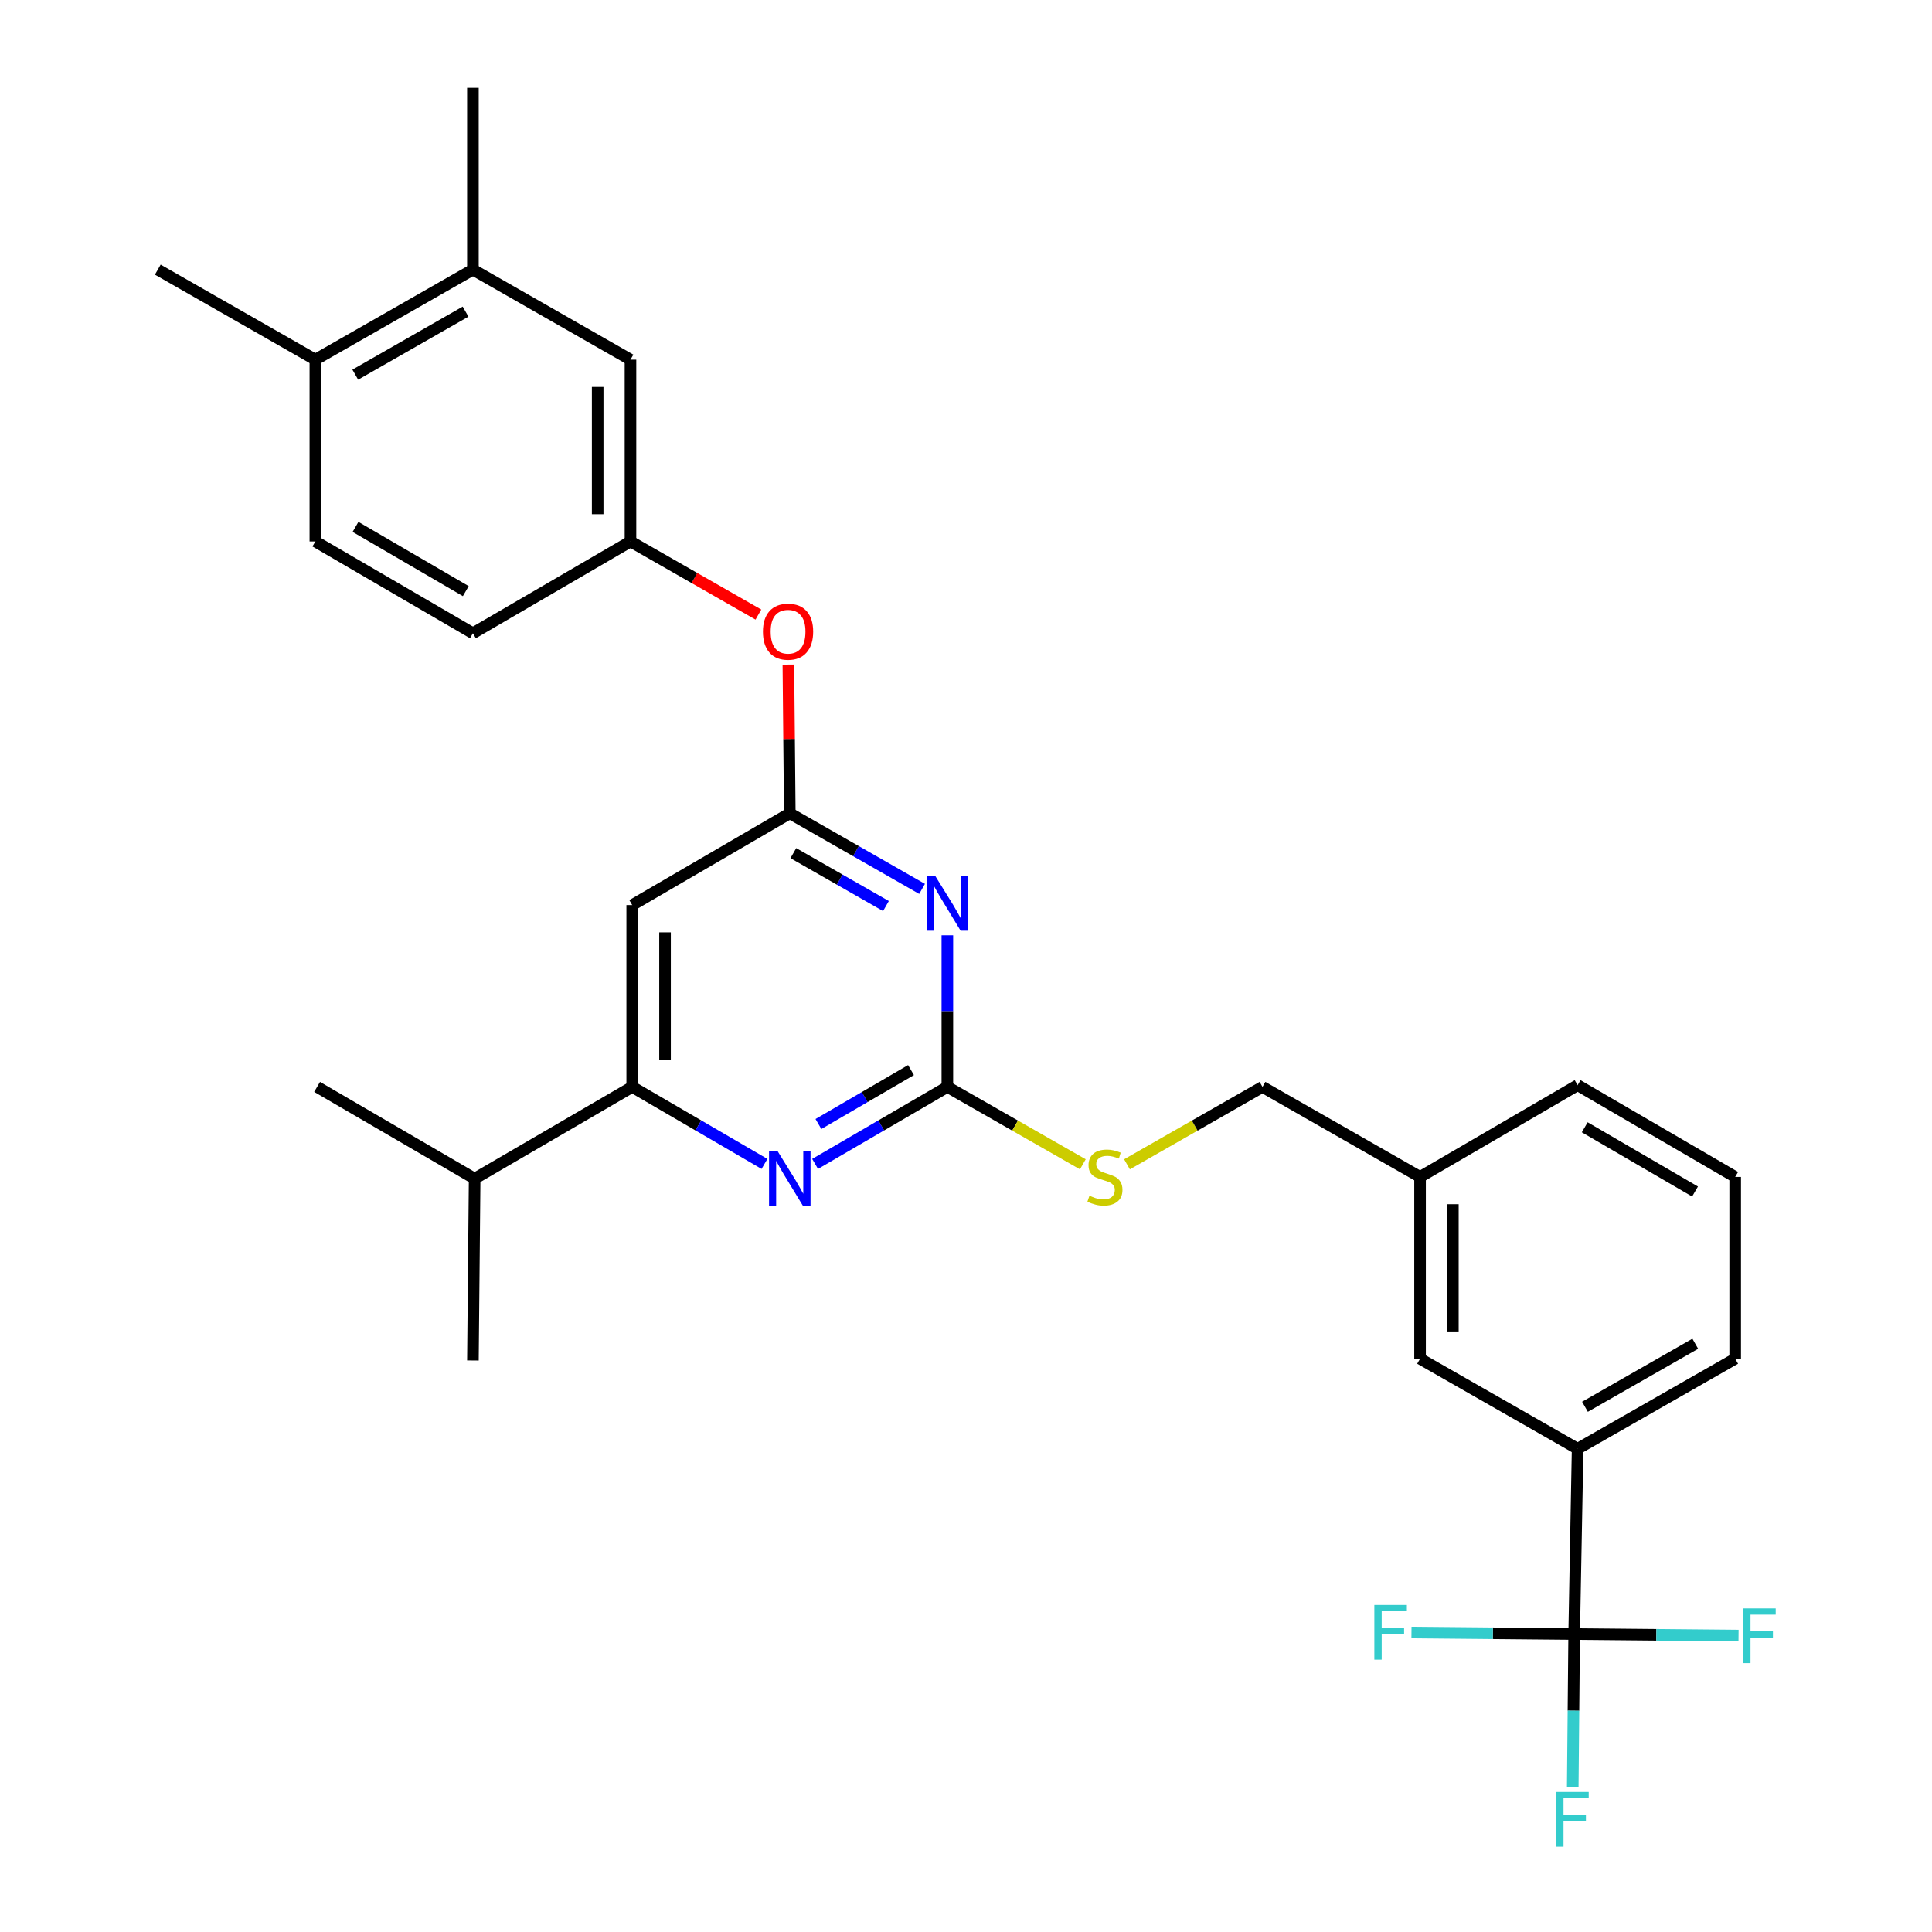 <?xml version='1.0' encoding='iso-8859-1'?>
<svg version='1.1' baseProfile='full'
              xmlns='http://www.w3.org/2000/svg'
                      xmlns:rdkit='http://www.rdkit.org/xml'
                      xmlns:xlink='http://www.w3.org/1999/xlink'
                  xml:space='preserve'
width='1000px' height='1000px' viewBox='0 0 1000 1000'>
<!-- END OF HEADER -->
<rect style='opacity:1.0;fill:#FFFFFF;stroke:none' width='1000' height='1000' x='0' y='0'> </rect>
<path class='bond-0' d='M 327.235,468.467 L 327.235,562.575' style='fill:none;fill-rule:evenodd;stroke:#000000;stroke-width:6px;stroke-linecap:butt;stroke-linejoin:miter;stroke-opacity:1' />
<path class='bond-0' d='M 344.218,482.583 L 344.218,548.458' style='fill:none;fill-rule:evenodd;stroke:#000000;stroke-width:6px;stroke-linecap:butt;stroke-linejoin:miter;stroke-opacity:1' />
<path class='bond-1' d='M 327.235,468.467 L 408.793,420.97' style='fill:none;fill-rule:evenodd;stroke:#000000;stroke-width:6px;stroke-linecap:butt;stroke-linejoin:miter;stroke-opacity:1' />
<path class='bond-2' d='M 327.235,562.575 L 245.676,610.072' style='fill:none;fill-rule:evenodd;stroke:#000000;stroke-width:6px;stroke-linecap:butt;stroke-linejoin:miter;stroke-opacity:1' />
<path class='bond-3' d='M 327.235,562.575 L 361.464,582.509' style='fill:none;fill-rule:evenodd;stroke:#000000;stroke-width:6px;stroke-linecap:butt;stroke-linejoin:miter;stroke-opacity:1' />
<path class='bond-3' d='M 361.464,582.509 L 395.694,602.443' style='fill:none;fill-rule:evenodd;stroke:#0000FF;stroke-width:6px;stroke-linecap:butt;stroke-linejoin:miter;stroke-opacity:1' />
<path class='bond-4' d='M 421.893,602.443 L 456.122,582.509' style='fill:none;fill-rule:evenodd;stroke:#0000FF;stroke-width:6px;stroke-linecap:butt;stroke-linejoin:miter;stroke-opacity:1' />
<path class='bond-4' d='M 456.122,582.509 L 490.352,562.575' style='fill:none;fill-rule:evenodd;stroke:#000000;stroke-width:6px;stroke-linecap:butt;stroke-linejoin:miter;stroke-opacity:1' />
<path class='bond-4' d='M 423.615,581.787 L 447.575,567.833' style='fill:none;fill-rule:evenodd;stroke:#0000FF;stroke-width:6px;stroke-linecap:butt;stroke-linejoin:miter;stroke-opacity:1' />
<path class='bond-4' d='M 447.575,567.833 L 471.536,553.879' style='fill:none;fill-rule:evenodd;stroke:#000000;stroke-width:6px;stroke-linecap:butt;stroke-linejoin:miter;stroke-opacity:1' />
<path class='bond-5' d='M 490.352,562.575 L 490.352,523.34' style='fill:none;fill-rule:evenodd;stroke:#000000;stroke-width:6px;stroke-linecap:butt;stroke-linejoin:miter;stroke-opacity:1' />
<path class='bond-5' d='M 490.352,523.34 L 490.352,484.106' style='fill:none;fill-rule:evenodd;stroke:#0000FF;stroke-width:6px;stroke-linecap:butt;stroke-linejoin:miter;stroke-opacity:1' />
<path class='bond-6' d='M 490.352,562.575 L 525.412,582.61' style='fill:none;fill-rule:evenodd;stroke:#000000;stroke-width:6px;stroke-linecap:butt;stroke-linejoin:miter;stroke-opacity:1' />
<path class='bond-6' d='M 525.412,582.61 L 560.473,602.645' style='fill:none;fill-rule:evenodd;stroke:#CCCC00;stroke-width:6px;stroke-linecap:butt;stroke-linejoin:miter;stroke-opacity:1' />
<path class='bond-7' d='M 477.264,460.092 L 443.028,440.531' style='fill:none;fill-rule:evenodd;stroke:#0000FF;stroke-width:6px;stroke-linecap:butt;stroke-linejoin:miter;stroke-opacity:1' />
<path class='bond-7' d='M 443.028,440.531 L 408.793,420.97' style='fill:none;fill-rule:evenodd;stroke:#000000;stroke-width:6px;stroke-linecap:butt;stroke-linejoin:miter;stroke-opacity:1' />
<path class='bond-7' d='M 458.567,468.97 L 434.603,455.277' style='fill:none;fill-rule:evenodd;stroke:#0000FF;stroke-width:6px;stroke-linecap:butt;stroke-linejoin:miter;stroke-opacity:1' />
<path class='bond-7' d='M 434.603,455.277 L 410.638,441.584' style='fill:none;fill-rule:evenodd;stroke:#000000;stroke-width:6px;stroke-linecap:butt;stroke-linejoin:miter;stroke-opacity:1' />
<path class='bond-8' d='M 408.793,420.97 L 408.427,382.477' style='fill:none;fill-rule:evenodd;stroke:#000000;stroke-width:6px;stroke-linecap:butt;stroke-linejoin:miter;stroke-opacity:1' />
<path class='bond-8' d='M 408.427,382.477 L 408.06,343.984' style='fill:none;fill-rule:evenodd;stroke:#FF0000;stroke-width:6px;stroke-linecap:butt;stroke-linejoin:miter;stroke-opacity:1' />
<path class='bond-9' d='M 392.548,318.1 L 359.443,299.181' style='fill:none;fill-rule:evenodd;stroke:#FF0000;stroke-width:6px;stroke-linecap:butt;stroke-linejoin:miter;stroke-opacity:1' />
<path class='bond-9' d='M 359.443,299.181 L 326.338,280.261' style='fill:none;fill-rule:evenodd;stroke:#000000;stroke-width:6px;stroke-linecap:butt;stroke-linejoin:miter;stroke-opacity:1' />
<path class='bond-10' d='M 244.78,139.562 L 163.23,186.163' style='fill:none;fill-rule:evenodd;stroke:#000000;stroke-width:6px;stroke-linecap:butt;stroke-linejoin:miter;stroke-opacity:1' />
<path class='bond-10' d='M 240.974,161.298 L 183.889,193.919' style='fill:none;fill-rule:evenodd;stroke:#000000;stroke-width:6px;stroke-linecap:butt;stroke-linejoin:miter;stroke-opacity:1' />
<path class='bond-11' d='M 244.78,139.562 L 326.338,186.163' style='fill:none;fill-rule:evenodd;stroke:#000000;stroke-width:6px;stroke-linecap:butt;stroke-linejoin:miter;stroke-opacity:1' />
<path class='bond-12' d='M 244.78,139.562 L 244.78,45.455' style='fill:none;fill-rule:evenodd;stroke:#000000;stroke-width:6px;stroke-linecap:butt;stroke-linejoin:miter;stroke-opacity:1' />
<path class='bond-13' d='M 583.329,602.646 L 618.395,582.61' style='fill:none;fill-rule:evenodd;stroke:#CCCC00;stroke-width:6px;stroke-linecap:butt;stroke-linejoin:miter;stroke-opacity:1' />
<path class='bond-13' d='M 618.395,582.61 L 653.46,562.575' style='fill:none;fill-rule:evenodd;stroke:#000000;stroke-width:6px;stroke-linecap:butt;stroke-linejoin:miter;stroke-opacity:1' />
<path class='bond-14' d='M 653.46,562.575 L 735.018,609.176' style='fill:none;fill-rule:evenodd;stroke:#000000;stroke-width:6px;stroke-linecap:butt;stroke-linejoin:miter;stroke-opacity:1' />
<path class='bond-15' d='M 163.23,186.163 L 163.23,280.261' style='fill:none;fill-rule:evenodd;stroke:#000000;stroke-width:6px;stroke-linecap:butt;stroke-linejoin:miter;stroke-opacity:1' />
<path class='bond-16' d='M 163.23,186.163 L 81.672,139.562' style='fill:none;fill-rule:evenodd;stroke:#000000;stroke-width:6px;stroke-linecap:butt;stroke-linejoin:miter;stroke-opacity:1' />
<path class='bond-17' d='M 163.23,280.261 L 244.78,327.768' style='fill:none;fill-rule:evenodd;stroke:#000000;stroke-width:6px;stroke-linecap:butt;stroke-linejoin:miter;stroke-opacity:1' />
<path class='bond-17' d='M 184.012,272.712 L 241.096,305.967' style='fill:none;fill-rule:evenodd;stroke:#000000;stroke-width:6px;stroke-linecap:butt;stroke-linejoin:miter;stroke-opacity:1' />
<path class='bond-18' d='M 816.568,749.884 L 898.126,703.283' style='fill:none;fill-rule:evenodd;stroke:#000000;stroke-width:6px;stroke-linecap:butt;stroke-linejoin:miter;stroke-opacity:1' />
<path class='bond-18' d='M 820.376,728.148 L 877.467,695.527' style='fill:none;fill-rule:evenodd;stroke:#000000;stroke-width:6px;stroke-linecap:butt;stroke-linejoin:miter;stroke-opacity:1' />
<path class='bond-19' d='M 816.568,749.884 L 735.018,703.283' style='fill:none;fill-rule:evenodd;stroke:#000000;stroke-width:6px;stroke-linecap:butt;stroke-linejoin:miter;stroke-opacity:1' />
<path class='bond-20' d='M 816.568,749.884 L 814.784,845.775' style='fill:none;fill-rule:evenodd;stroke:#000000;stroke-width:6px;stroke-linecap:butt;stroke-linejoin:miter;stroke-opacity:1' />
<path class='bond-21' d='M 898.126,703.283 L 898.126,609.176' style='fill:none;fill-rule:evenodd;stroke:#000000;stroke-width:6px;stroke-linecap:butt;stroke-linejoin:miter;stroke-opacity:1' />
<path class='bond-22' d='M 245.676,610.072 L 164.127,562.575' style='fill:none;fill-rule:evenodd;stroke:#000000;stroke-width:6px;stroke-linecap:butt;stroke-linejoin:miter;stroke-opacity:1' />
<path class='bond-23' d='M 245.676,610.072 L 244.78,704.18' style='fill:none;fill-rule:evenodd;stroke:#000000;stroke-width:6px;stroke-linecap:butt;stroke-linejoin:miter;stroke-opacity:1' />
<path class='bond-24' d='M 898.126,609.176 L 816.568,561.678' style='fill:none;fill-rule:evenodd;stroke:#000000;stroke-width:6px;stroke-linecap:butt;stroke-linejoin:miter;stroke-opacity:1' />
<path class='bond-24' d='M 877.346,616.727 L 820.255,583.479' style='fill:none;fill-rule:evenodd;stroke:#000000;stroke-width:6px;stroke-linecap:butt;stroke-linejoin:miter;stroke-opacity:1' />
<path class='bond-25' d='M 816.568,561.678 L 735.018,609.176' style='fill:none;fill-rule:evenodd;stroke:#000000;stroke-width:6px;stroke-linecap:butt;stroke-linejoin:miter;stroke-opacity:1' />
<path class='bond-26' d='M 735.018,609.176 L 735.018,703.283' style='fill:none;fill-rule:evenodd;stroke:#000000;stroke-width:6px;stroke-linecap:butt;stroke-linejoin:miter;stroke-opacity:1' />
<path class='bond-26' d='M 752.002,623.292 L 752.002,689.167' style='fill:none;fill-rule:evenodd;stroke:#000000;stroke-width:6px;stroke-linecap:butt;stroke-linejoin:miter;stroke-opacity:1' />
<path class='bond-27' d='M 814.784,845.775 L 814.414,885.446' style='fill:none;fill-rule:evenodd;stroke:#000000;stroke-width:6px;stroke-linecap:butt;stroke-linejoin:miter;stroke-opacity:1' />
<path class='bond-27' d='M 814.414,885.446 L 814.043,925.118' style='fill:none;fill-rule:evenodd;stroke:#33CCCC;stroke-width:6px;stroke-linecap:butt;stroke-linejoin:miter;stroke-opacity:1' />
<path class='bond-28' d='M 814.784,845.775 L 772.68,845.382' style='fill:none;fill-rule:evenodd;stroke:#000000;stroke-width:6px;stroke-linecap:butt;stroke-linejoin:miter;stroke-opacity:1' />
<path class='bond-28' d='M 772.68,845.382 L 730.576,844.989' style='fill:none;fill-rule:evenodd;stroke:#33CCCC;stroke-width:6px;stroke-linecap:butt;stroke-linejoin:miter;stroke-opacity:1' />
<path class='bond-29' d='M 814.784,845.775 L 857.321,846.173' style='fill:none;fill-rule:evenodd;stroke:#000000;stroke-width:6px;stroke-linecap:butt;stroke-linejoin:miter;stroke-opacity:1' />
<path class='bond-29' d='M 857.321,846.173 L 899.858,846.57' style='fill:none;fill-rule:evenodd;stroke:#33CCCC;stroke-width:6px;stroke-linecap:butt;stroke-linejoin:miter;stroke-opacity:1' />
<path class='bond-30' d='M 244.78,327.768 L 326.338,280.261' style='fill:none;fill-rule:evenodd;stroke:#000000;stroke-width:6px;stroke-linecap:butt;stroke-linejoin:miter;stroke-opacity:1' />
<path class='bond-31' d='M 326.338,280.261 L 326.338,186.163' style='fill:none;fill-rule:evenodd;stroke:#000000;stroke-width:6px;stroke-linecap:butt;stroke-linejoin:miter;stroke-opacity:1' />
<path class='bond-31' d='M 309.355,266.147 L 309.355,200.278' style='fill:none;fill-rule:evenodd;stroke:#000000;stroke-width:6px;stroke-linecap:butt;stroke-linejoin:miter;stroke-opacity:1' />
<path  class='atom-2' d='M 402.533 595.912
L 411.813 610.912
Q 412.733 612.392, 414.213 615.072
Q 415.693 617.752, 415.773 617.912
L 415.773 595.912
L 419.533 595.912
L 419.533 624.232
L 415.653 624.232
L 405.693 607.832
Q 404.533 605.912, 403.293 603.712
Q 402.093 601.512, 401.733 600.832
L 401.733 624.232
L 398.053 624.232
L 398.053 595.912
L 402.533 595.912
' fill='#0000FF'/>
<path  class='atom-4' d='M 484.092 453.411
L 493.372 468.411
Q 494.292 469.891, 495.772 472.571
Q 497.252 475.251, 497.332 475.411
L 497.332 453.411
L 501.092 453.411
L 501.092 481.731
L 497.212 481.731
L 487.252 465.331
Q 486.092 463.411, 484.852 461.211
Q 483.652 459.011, 483.292 458.331
L 483.292 481.731
L 479.612 481.731
L 479.612 453.411
L 484.092 453.411
' fill='#0000FF'/>
<path  class='atom-6' d='M 394.897 326.952
Q 394.897 320.152, 398.257 316.352
Q 401.617 312.552, 407.897 312.552
Q 414.177 312.552, 417.537 316.352
Q 420.897 320.152, 420.897 326.952
Q 420.897 333.832, 417.497 337.752
Q 414.097 341.632, 407.897 341.632
Q 401.657 341.632, 398.257 337.752
Q 394.897 333.872, 394.897 326.952
M 407.897 338.432
Q 412.217 338.432, 414.537 335.552
Q 416.897 332.632, 416.897 326.952
Q 416.897 321.392, 414.537 318.592
Q 412.217 315.752, 407.897 315.752
Q 403.577 315.752, 401.217 318.552
Q 398.897 321.352, 398.897 326.952
Q 398.897 332.672, 401.217 335.552
Q 403.577 338.432, 407.897 338.432
' fill='#FF0000'/>
<path  class='atom-8' d='M 563.901 618.896
Q 564.221 619.016, 565.541 619.576
Q 566.861 620.136, 568.301 620.496
Q 569.781 620.816, 571.221 620.816
Q 573.901 620.816, 575.461 619.536
Q 577.021 618.216, 577.021 615.936
Q 577.021 614.376, 576.221 613.416
Q 575.461 612.456, 574.261 611.936
Q 573.061 611.416, 571.061 610.816
Q 568.541 610.056, 567.021 609.336
Q 565.541 608.616, 564.461 607.096
Q 563.421 605.576, 563.421 603.016
Q 563.421 599.456, 565.821 597.256
Q 568.261 595.056, 573.061 595.056
Q 576.341 595.056, 580.061 596.616
L 579.141 599.696
Q 575.741 598.296, 573.181 598.296
Q 570.421 598.296, 568.901 599.456
Q 567.381 600.576, 567.421 602.536
Q 567.421 604.056, 568.181 604.976
Q 568.981 605.896, 570.101 606.416
Q 571.261 606.936, 573.181 607.536
Q 575.741 608.336, 577.261 609.136
Q 578.781 609.936, 579.861 611.576
Q 580.981 613.176, 580.981 615.936
Q 580.981 619.856, 578.341 621.976
Q 575.741 624.056, 571.381 624.056
Q 568.861 624.056, 566.941 623.496
Q 565.061 622.976, 562.821 622.056
L 563.901 618.896
' fill='#CCCC00'/>
<path  class='atom-22' d='M 805.468 927.515
L 822.308 927.515
L 822.308 930.755
L 809.268 930.755
L 809.268 939.355
L 820.868 939.355
L 820.868 942.635
L 809.268 942.635
L 809.268 955.835
L 805.468 955.835
L 805.468 927.515
' fill='#33CCCC'/>
<path  class='atom-23' d='M 711.36 830.728
L 728.2 830.728
L 728.2 833.968
L 715.16 833.968
L 715.16 842.568
L 726.76 842.568
L 726.76 845.848
L 715.16 845.848
L 715.16 859.048
L 711.36 859.048
L 711.36 830.728
' fill='#33CCCC'/>
<path  class='atom-24' d='M 902.255 832.511
L 919.095 832.511
L 919.095 835.751
L 906.055 835.751
L 906.055 844.351
L 917.655 844.351
L 917.655 847.631
L 906.055 847.631
L 906.055 860.831
L 902.255 860.831
L 902.255 832.511
' fill='#33CCCC'/>
</svg>
